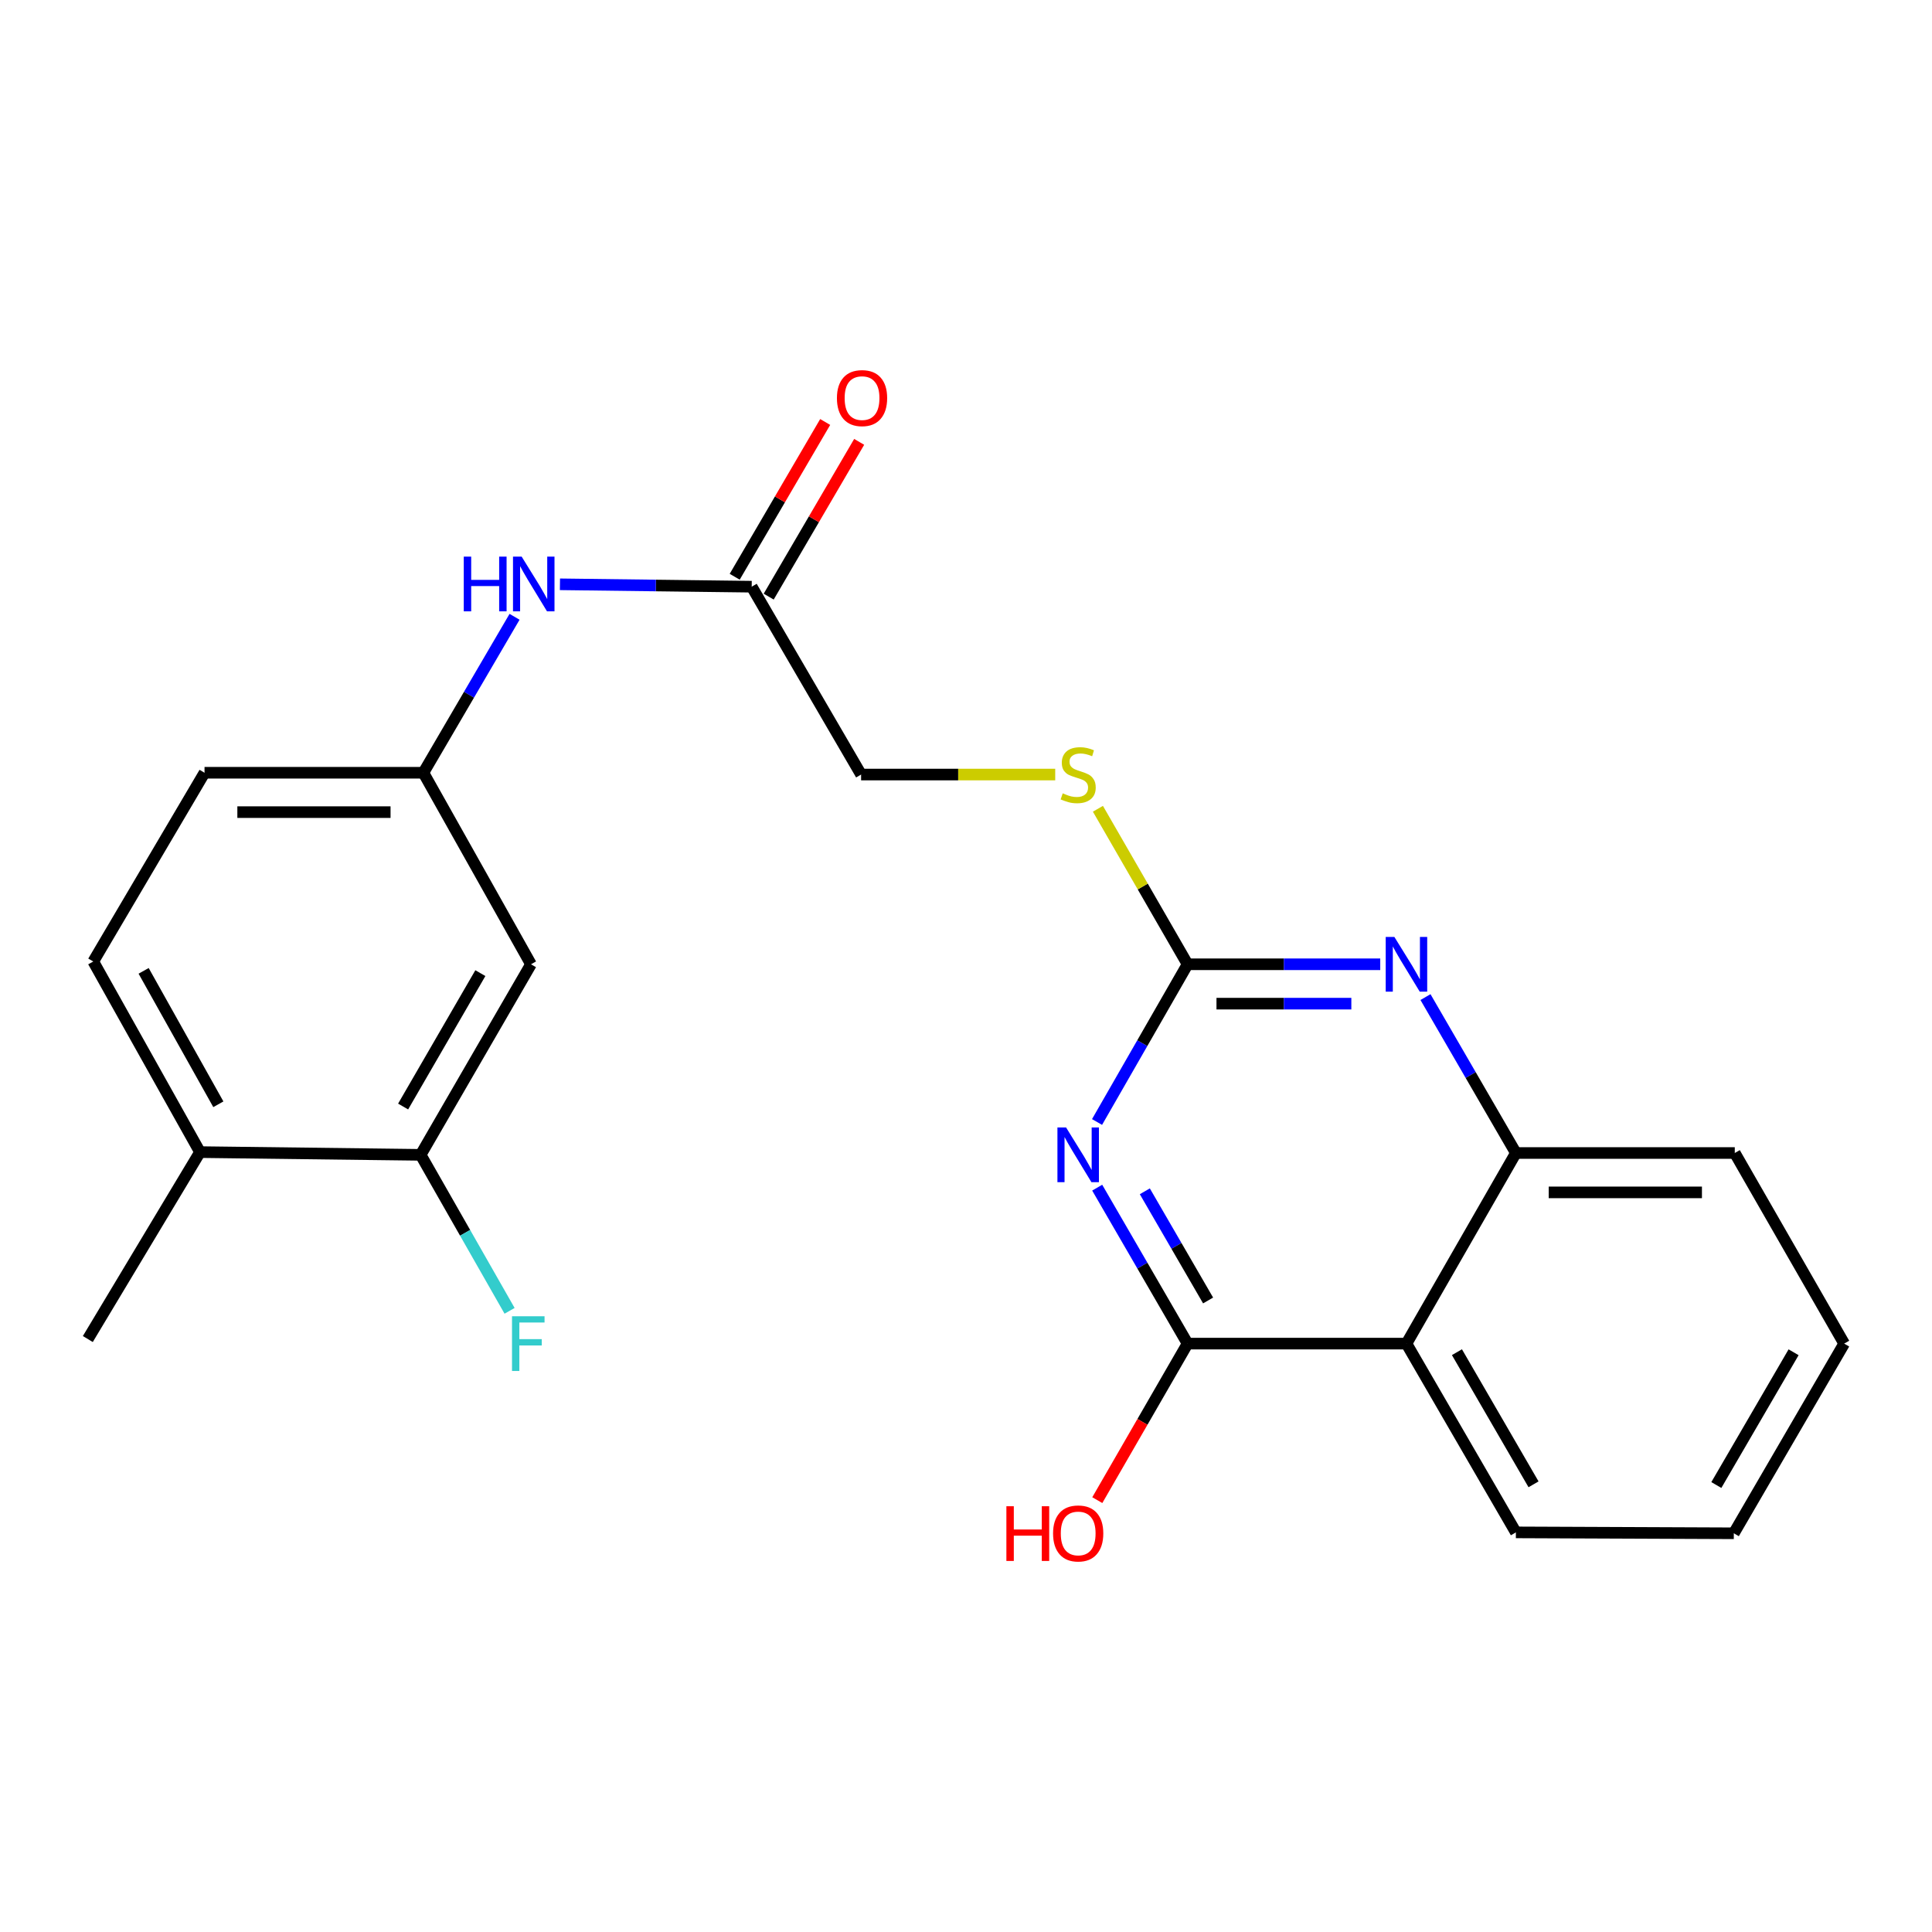 <?xml version='1.0' encoding='iso-8859-1'?>
<svg version='1.1' baseProfile='full'
              xmlns='http://www.w3.org/2000/svg'
                      xmlns:rdkit='http://www.rdkit.org/xml'
                      xmlns:xlink='http://www.w3.org/1999/xlink'
                  xml:space='preserve'
width='1000px' height='1000px' viewBox='0 0 1000 1000'>
<!-- END OF HEADER -->
<rect style='opacity:1.0;fill:#FFFFFF;stroke:none' width='1000' height='1000' x='0' y='0'> </rect>
<path class='bond-0' d='M 567.908,614.729 L 591.3,655.091' style='fill:none;fill-rule:evenodd;stroke:#0000FF;stroke-width:6px;stroke-linecap:butt;stroke-linejoin:miter;stroke-opacity:1' />
<path class='bond-0' d='M 591.3,655.091 L 614.692,695.453' style='fill:none;fill-rule:evenodd;stroke:#000000;stroke-width:6px;stroke-linecap:butt;stroke-linejoin:miter;stroke-opacity:1' />
<path class='bond-0' d='M 592.56,616.617 L 608.934,644.871' style='fill:none;fill-rule:evenodd;stroke:#0000FF;stroke-width:6px;stroke-linecap:butt;stroke-linejoin:miter;stroke-opacity:1' />
<path class='bond-0' d='M 608.934,644.871 L 625.309,673.124' style='fill:none;fill-rule:evenodd;stroke:#000000;stroke-width:6px;stroke-linecap:butt;stroke-linejoin:miter;stroke-opacity:1' />
<path class='bond-1' d='M 567.827,580.742 L 591.26,539.926' style='fill:none;fill-rule:evenodd;stroke:#0000FF;stroke-width:6px;stroke-linecap:butt;stroke-linejoin:miter;stroke-opacity:1' />
<path class='bond-1' d='M 591.26,539.926 L 614.692,499.109' style='fill:none;fill-rule:evenodd;stroke:#000000;stroke-width:6px;stroke-linecap:butt;stroke-linejoin:miter;stroke-opacity:1' />
<path class='bond-3' d='M 614.692,695.453 L 727.98,695.453' style='fill:none;fill-rule:evenodd;stroke:#000000;stroke-width:6px;stroke-linecap:butt;stroke-linejoin:miter;stroke-opacity:1' />
<path class='bond-14' d='M 614.692,695.453 L 591.326,735.962' style='fill:none;fill-rule:evenodd;stroke:#000000;stroke-width:6px;stroke-linecap:butt;stroke-linejoin:miter;stroke-opacity:1' />
<path class='bond-14' d='M 591.326,735.962 L 567.959,776.471' style='fill:none;fill-rule:evenodd;stroke:#FF0000;stroke-width:6px;stroke-linecap:butt;stroke-linejoin:miter;stroke-opacity:1' />
<path class='bond-2' d='M 614.692,499.109 L 664.55,499.109' style='fill:none;fill-rule:evenodd;stroke:#000000;stroke-width:6px;stroke-linecap:butt;stroke-linejoin:miter;stroke-opacity:1' />
<path class='bond-2' d='M 664.55,499.109 L 714.408,499.109' style='fill:none;fill-rule:evenodd;stroke:#0000FF;stroke-width:6px;stroke-linecap:butt;stroke-linejoin:miter;stroke-opacity:1' />
<path class='bond-2' d='M 629.65,519.491 L 664.55,519.491' style='fill:none;fill-rule:evenodd;stroke:#000000;stroke-width:6px;stroke-linecap:butt;stroke-linejoin:miter;stroke-opacity:1' />
<path class='bond-2' d='M 664.55,519.491 L 699.451,519.491' style='fill:none;fill-rule:evenodd;stroke:#0000FF;stroke-width:6px;stroke-linecap:butt;stroke-linejoin:miter;stroke-opacity:1' />
<path class='bond-9' d='M 614.692,499.109 L 591.486,458.863' style='fill:none;fill-rule:evenodd;stroke:#000000;stroke-width:6px;stroke-linecap:butt;stroke-linejoin:miter;stroke-opacity:1' />
<path class='bond-9' d='M 591.486,458.863 L 568.279,418.618' style='fill:none;fill-rule:evenodd;stroke:#CCCC00;stroke-width:6px;stroke-linecap:butt;stroke-linejoin:miter;stroke-opacity:1' />
<path class='bond-4' d='M 737.827,516.092 L 761.223,556.443' style='fill:none;fill-rule:evenodd;stroke:#0000FF;stroke-width:6px;stroke-linecap:butt;stroke-linejoin:miter;stroke-opacity:1' />
<path class='bond-4' d='M 761.223,556.443 L 784.619,596.794' style='fill:none;fill-rule:evenodd;stroke:#000000;stroke-width:6px;stroke-linecap:butt;stroke-linejoin:miter;stroke-opacity:1' />
<path class='bond-18' d='M 727.98,695.453 L 784.619,793.16' style='fill:none;fill-rule:evenodd;stroke:#000000;stroke-width:6px;stroke-linecap:butt;stroke-linejoin:miter;stroke-opacity:1' />
<path class='bond-18' d='M 754.109,699.887 L 793.756,768.283' style='fill:none;fill-rule:evenodd;stroke:#000000;stroke-width:6px;stroke-linecap:butt;stroke-linejoin:miter;stroke-opacity:1' />
<path class='bond-23' d='M 727.98,695.453 L 784.619,596.794' style='fill:none;fill-rule:evenodd;stroke:#000000;stroke-width:6px;stroke-linecap:butt;stroke-linejoin:miter;stroke-opacity:1' />
<path class='bond-19' d='M 784.619,596.794 L 897.918,596.794' style='fill:none;fill-rule:evenodd;stroke:#000000;stroke-width:6px;stroke-linecap:butt;stroke-linejoin:miter;stroke-opacity:1' />
<path class='bond-19' d='M 801.614,617.176 L 880.923,617.176' style='fill:none;fill-rule:evenodd;stroke:#000000;stroke-width:6px;stroke-linecap:butt;stroke-linejoin:miter;stroke-opacity:1' />
<path class='bond-5' d='M 217.725,597.745 L 274.839,499.109' style='fill:none;fill-rule:evenodd;stroke:#000000;stroke-width:6px;stroke-linecap:butt;stroke-linejoin:miter;stroke-opacity:1' />
<path class='bond-5' d='M 208.654,572.737 L 248.634,503.692' style='fill:none;fill-rule:evenodd;stroke:#000000;stroke-width:6px;stroke-linecap:butt;stroke-linejoin:miter;stroke-opacity:1' />
<path class='bond-16' d='M 217.725,597.745 L 240.742,638.113' style='fill:none;fill-rule:evenodd;stroke:#000000;stroke-width:6px;stroke-linecap:butt;stroke-linejoin:miter;stroke-opacity:1' />
<path class='bond-16' d='M 240.742,638.113 L 263.758,678.481' style='fill:none;fill-rule:evenodd;stroke:#33CCCC;stroke-width:6px;stroke-linecap:butt;stroke-linejoin:miter;stroke-opacity:1' />
<path class='bond-25' d='M 217.725,597.745 L 103.52,596.33' style='fill:none;fill-rule:evenodd;stroke:#000000;stroke-width:6px;stroke-linecap:butt;stroke-linejoin:miter;stroke-opacity:1' />
<path class='bond-6' d='M 274.839,499.109 L 219.14,399.975' style='fill:none;fill-rule:evenodd;stroke:#000000;stroke-width:6px;stroke-linecap:butt;stroke-linejoin:miter;stroke-opacity:1' />
<path class='bond-7' d='M 389.078,303.672 L 445.705,400.904' style='fill:none;fill-rule:evenodd;stroke:#000000;stroke-width:6px;stroke-linecap:butt;stroke-linejoin:miter;stroke-opacity:1' />
<path class='bond-8' d='M 389.078,303.672 L 339.452,303.054' style='fill:none;fill-rule:evenodd;stroke:#000000;stroke-width:6px;stroke-linecap:butt;stroke-linejoin:miter;stroke-opacity:1' />
<path class='bond-8' d='M 339.452,303.054 L 289.826,302.436' style='fill:none;fill-rule:evenodd;stroke:#0000FF;stroke-width:6px;stroke-linecap:butt;stroke-linejoin:miter;stroke-opacity:1' />
<path class='bond-12' d='M 397.876,308.815 L 421.292,268.761' style='fill:none;fill-rule:evenodd;stroke:#000000;stroke-width:6px;stroke-linecap:butt;stroke-linejoin:miter;stroke-opacity:1' />
<path class='bond-12' d='M 421.292,268.761 L 444.707,228.708' style='fill:none;fill-rule:evenodd;stroke:#FF0000;stroke-width:6px;stroke-linecap:butt;stroke-linejoin:miter;stroke-opacity:1' />
<path class='bond-12' d='M 380.281,298.528 L 403.696,258.475' style='fill:none;fill-rule:evenodd;stroke:#000000;stroke-width:6px;stroke-linecap:butt;stroke-linejoin:miter;stroke-opacity:1' />
<path class='bond-12' d='M 403.696,258.475 L 427.112,218.421' style='fill:none;fill-rule:evenodd;stroke:#FF0000;stroke-width:6px;stroke-linecap:butt;stroke-linejoin:miter;stroke-opacity:1' />
<path class='bond-10' d='M 266.333,319.257 L 242.737,359.616' style='fill:none;fill-rule:evenodd;stroke:#0000FF;stroke-width:6px;stroke-linecap:butt;stroke-linejoin:miter;stroke-opacity:1' />
<path class='bond-10' d='M 242.737,359.616 L 219.14,399.975' style='fill:none;fill-rule:evenodd;stroke:#000000;stroke-width:6px;stroke-linecap:butt;stroke-linejoin:miter;stroke-opacity:1' />
<path class='bond-15' d='M 546.176,400.904 L 495.941,400.904' style='fill:none;fill-rule:evenodd;stroke:#CCCC00;stroke-width:6px;stroke-linecap:butt;stroke-linejoin:miter;stroke-opacity:1' />
<path class='bond-15' d='M 495.941,400.904 L 445.705,400.904' style='fill:none;fill-rule:evenodd;stroke:#000000;stroke-width:6px;stroke-linecap:butt;stroke-linejoin:miter;stroke-opacity:1' />
<path class='bond-17' d='M 219.14,399.975 L 105.864,399.975' style='fill:none;fill-rule:evenodd;stroke:#000000;stroke-width:6px;stroke-linecap:butt;stroke-linejoin:miter;stroke-opacity:1' />
<path class='bond-17' d='M 202.149,420.357 L 122.855,420.357' style='fill:none;fill-rule:evenodd;stroke:#000000;stroke-width:6px;stroke-linecap:butt;stroke-linejoin:miter;stroke-opacity:1' />
<path class='bond-11' d='M 103.52,596.33 L 48.274,497.671' style='fill:none;fill-rule:evenodd;stroke:#000000;stroke-width:6px;stroke-linecap:butt;stroke-linejoin:miter;stroke-opacity:1' />
<path class='bond-11' d='M 113.016,571.573 L 74.344,502.512' style='fill:none;fill-rule:evenodd;stroke:#000000;stroke-width:6px;stroke-linecap:butt;stroke-linejoin:miter;stroke-opacity:1' />
<path class='bond-20' d='M 103.52,596.33 L 45.455,693.086' style='fill:none;fill-rule:evenodd;stroke:#000000;stroke-width:6px;stroke-linecap:butt;stroke-linejoin:miter;stroke-opacity:1' />
<path class='bond-13' d='M 48.274,497.671 L 105.864,399.975' style='fill:none;fill-rule:evenodd;stroke:#000000;stroke-width:6px;stroke-linecap:butt;stroke-linejoin:miter;stroke-opacity:1' />
<path class='bond-21' d='M 784.619,793.16 L 897.42,793.625' style='fill:none;fill-rule:evenodd;stroke:#000000;stroke-width:6px;stroke-linecap:butt;stroke-linejoin:miter;stroke-opacity:1' />
<path class='bond-22' d='M 897.918,596.794 L 954.545,695.453' style='fill:none;fill-rule:evenodd;stroke:#000000;stroke-width:6px;stroke-linecap:butt;stroke-linejoin:miter;stroke-opacity:1' />
<path class='bond-24' d='M 897.42,793.625 L 954.545,695.453' style='fill:none;fill-rule:evenodd;stroke:#000000;stroke-width:6px;stroke-linecap:butt;stroke-linejoin:miter;stroke-opacity:1' />
<path class='bond-24' d='M 888.373,768.648 L 928.36,699.928' style='fill:none;fill-rule:evenodd;stroke:#000000;stroke-width:6px;stroke-linecap:butt;stroke-linejoin:miter;stroke-opacity:1' />
<path  class='atom-0' d='M 551.805 583.585
L 561.085 598.585
Q 562.005 600.065, 563.485 602.745
Q 564.965 605.425, 565.045 605.585
L 565.045 583.585
L 568.805 583.585
L 568.805 611.905
L 564.925 611.905
L 554.965 595.505
Q 553.805 593.585, 552.565 591.385
Q 551.365 589.185, 551.005 588.505
L 551.005 611.905
L 547.325 611.905
L 547.325 583.585
L 551.805 583.585
' fill='#0000FF'/>
<path  class='atom-3' d='M 721.72 484.949
L 731 499.949
Q 731.92 501.429, 733.4 504.109
Q 734.88 506.789, 734.96 506.949
L 734.96 484.949
L 738.72 484.949
L 738.72 513.269
L 734.84 513.269
L 724.88 496.869
Q 723.72 494.949, 722.48 492.749
Q 721.28 490.549, 720.92 489.869
L 720.92 513.269
L 717.24 513.269
L 717.24 484.949
L 721.72 484.949
' fill='#0000FF'/>
<path  class='atom-9' d='M 240.046 288.108
L 243.886 288.108
L 243.886 300.148
L 258.366 300.148
L 258.366 288.108
L 262.206 288.108
L 262.206 316.428
L 258.366 316.428
L 258.366 303.348
L 243.886 303.348
L 243.886 316.428
L 240.046 316.428
L 240.046 288.108
' fill='#0000FF'/>
<path  class='atom-9' d='M 270.006 288.108
L 279.286 303.108
Q 280.206 304.588, 281.686 307.268
Q 283.166 309.948, 283.246 310.108
L 283.246 288.108
L 287.006 288.108
L 287.006 316.428
L 283.126 316.428
L 273.166 300.028
Q 272.006 298.108, 270.766 295.908
Q 269.566 293.708, 269.206 293.028
L 269.206 316.428
L 265.526 316.428
L 265.526 288.108
L 270.006 288.108
' fill='#0000FF'/>
<path  class='atom-10' d='M 550.065 410.624
Q 550.385 410.744, 551.705 411.304
Q 553.025 411.864, 554.465 412.224
Q 555.945 412.544, 557.385 412.544
Q 560.065 412.544, 561.625 411.264
Q 563.185 409.944, 563.185 407.664
Q 563.185 406.104, 562.385 405.144
Q 561.625 404.184, 560.425 403.664
Q 559.225 403.144, 557.225 402.544
Q 554.705 401.784, 553.185 401.064
Q 551.705 400.344, 550.625 398.824
Q 549.585 397.304, 549.585 394.744
Q 549.585 391.184, 551.985 388.984
Q 554.425 386.784, 559.225 386.784
Q 562.505 386.784, 566.225 388.344
L 565.305 391.424
Q 561.905 390.024, 559.345 390.024
Q 556.585 390.024, 555.065 391.184
Q 553.545 392.304, 553.585 394.264
Q 553.585 395.784, 554.345 396.704
Q 555.145 397.624, 556.265 398.144
Q 557.425 398.664, 559.345 399.264
Q 561.905 400.064, 563.425 400.864
Q 564.945 401.664, 566.025 403.304
Q 567.145 404.904, 567.145 407.664
Q 567.145 411.584, 564.505 413.704
Q 561.905 415.784, 557.545 415.784
Q 555.025 415.784, 553.105 415.224
Q 551.225 414.704, 548.985 413.784
L 550.065 410.624
' fill='#CCCC00'/>
<path  class='atom-13' d='M 433.192 206.055
Q 433.192 199.255, 436.552 195.455
Q 439.912 191.655, 446.192 191.655
Q 452.472 191.655, 455.832 195.455
Q 459.192 199.255, 459.192 206.055
Q 459.192 212.935, 455.792 216.855
Q 452.392 220.735, 446.192 220.735
Q 439.952 220.735, 436.552 216.855
Q 433.192 212.975, 433.192 206.055
M 446.192 217.535
Q 450.512 217.535, 452.832 214.655
Q 455.192 211.735, 455.192 206.055
Q 455.192 200.495, 452.832 197.695
Q 450.512 194.855, 446.192 194.855
Q 441.872 194.855, 439.512 197.655
Q 437.192 200.455, 437.192 206.055
Q 437.192 211.775, 439.512 214.655
Q 441.872 217.535, 446.192 217.535
' fill='#FF0000'/>
<path  class='atom-15' d='M 520.905 779.625
L 524.745 779.625
L 524.745 791.665
L 539.225 791.665
L 539.225 779.625
L 543.065 779.625
L 543.065 807.945
L 539.225 807.945
L 539.225 794.865
L 524.745 794.865
L 524.745 807.945
L 520.905 807.945
L 520.905 779.625
' fill='#FF0000'/>
<path  class='atom-15' d='M 545.065 793.705
Q 545.065 786.905, 548.425 783.105
Q 551.785 779.305, 558.065 779.305
Q 564.345 779.305, 567.705 783.105
Q 571.065 786.905, 571.065 793.705
Q 571.065 800.585, 567.665 804.505
Q 564.265 808.385, 558.065 808.385
Q 551.825 808.385, 548.425 804.505
Q 545.065 800.625, 545.065 793.705
M 558.065 805.185
Q 562.385 805.185, 564.705 802.305
Q 567.065 799.385, 567.065 793.705
Q 567.065 788.145, 564.705 785.345
Q 562.385 782.505, 558.065 782.505
Q 553.745 782.505, 551.385 785.305
Q 549.065 788.105, 549.065 793.705
Q 549.065 799.425, 551.385 802.305
Q 553.745 805.185, 558.065 805.185
' fill='#FF0000'/>
<path  class='atom-17' d='M 265.015 681.293
L 281.855 681.293
L 281.855 684.533
L 268.815 684.533
L 268.815 693.133
L 280.415 693.133
L 280.415 696.413
L 268.815 696.413
L 268.815 709.613
L 265.015 709.613
L 265.015 681.293
' fill='#33CCCC'/>
</svg>
